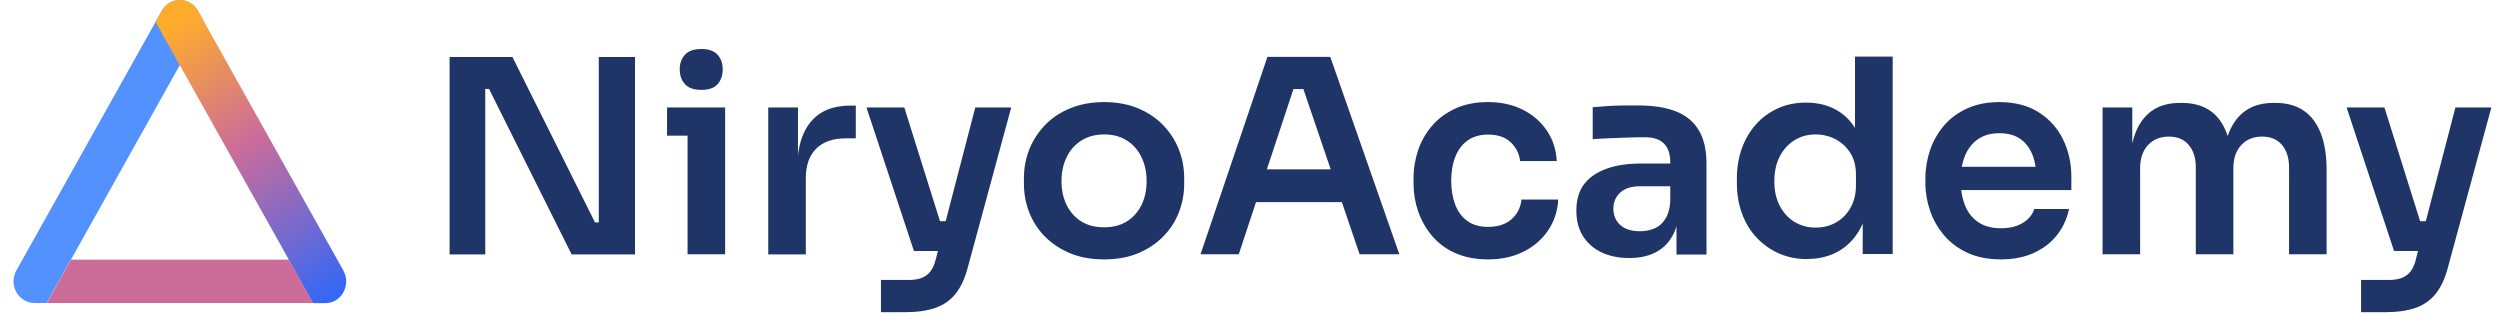 <svg xmlns="http://www.w3.org/2000/svg" width="277" height="36" viewBox="0 0 277 36" fill="none"><path d="M7.861 28.77L19.929 7.2L22.609 2.415L21.935 1.215C21.531 0.465 20.753 0 19.929 0C19.105 0 18.327 0.45 17.923 1.2L1.812 29.97C1.392 30.72 1.392 31.62 1.812 32.37C2.231 33.12 2.995 33.57 3.818 33.57H5.166L7.846 28.77H7.861Z" fill="#5391FF"></path><path d="M38.046 29.97L21.935 1.2C21.516 0.45 20.753 0 19.929 0C19.105 0 18.327 0.45 17.923 1.2L17.234 2.43L19.914 7.23V7.2L32.012 28.785H31.982L34.662 33.585H36.04C36.878 33.585 37.642 33.135 38.046 32.385C38.466 31.635 38.466 30.735 38.046 29.985V29.97Z" fill="url(#paint0_linear_5403_135713)"></path><path d="M7.861 28.77L5.181 33.57H34.677L31.997 28.77H7.861Z" fill="#CC6D99"></path><path d="M104.15 24.51H104.781L108.06 11.91H112.042L107.237 29.61C106.922 30.825 106.473 31.8 105.889 32.535C105.305 33.27 104.571 33.78 103.658 34.11C102.744 34.425 101.636 34.59 100.289 34.59H97.609V31.02H100.664C101.247 31.02 101.726 30.945 102.116 30.795C102.505 30.645 102.835 30.405 103.089 30.075C103.344 29.745 103.553 29.295 103.688 28.71L103.922 27.81H101.262L96.006 11.91H100.199L104.15 24.51ZM268.149 24.51H268.78L272.059 11.91H276.041L271.236 29.61C270.921 30.825 270.472 31.8 269.888 32.535C269.304 33.27 268.57 33.78 267.657 34.11C266.743 34.425 265.635 34.59 264.288 34.59H261.608V31.02H264.663C265.246 31.02 265.725 30.945 266.115 30.795C266.504 30.645 266.834 30.405 267.088 30.075C267.343 29.745 267.552 29.295 267.687 28.71L267.921 27.81H265.261L260.005 11.91H264.198L268.149 24.51ZM122.344 11.31C123.722 11.31 124.949 11.535 126.057 11.985C127.15 12.435 128.078 13.05 128.857 13.845C129.62 14.639 130.205 15.525 130.609 16.545C131.013 17.565 131.208 18.615 131.208 19.74V20.37C131.208 21.465 131.014 22.515 130.624 23.52C130.235 24.525 129.665 25.41 128.902 26.19C128.138 26.97 127.225 27.585 126.118 28.05C125.025 28.515 123.767 28.74 122.344 28.74C120.907 28.74 119.649 28.515 118.541 28.05C117.449 27.585 116.52 26.97 115.756 26.19C114.993 25.41 114.424 24.525 114.035 23.52C113.645 22.515 113.451 21.48 113.451 20.37V19.74C113.451 18.615 113.645 17.565 114.049 16.545C114.454 15.525 115.038 14.64 115.801 13.845C116.565 13.05 117.508 12.435 118.616 11.985C119.724 11.535 120.967 11.31 122.344 11.31ZM164.852 11.31C166.289 11.31 167.562 11.58 168.685 12.135C169.808 12.69 170.692 13.455 171.366 14.43C172.039 15.404 172.414 16.545 172.489 17.849H168.431C168.326 17.025 167.982 16.334 167.383 15.764C166.784 15.195 165.946 14.91 164.868 14.91C163.969 14.91 163.221 15.135 162.607 15.57C161.993 16.005 161.543 16.62 161.244 17.385C160.944 18.15 160.794 19.035 160.794 20.04C160.794 21.045 160.944 21.87 161.229 22.65C161.513 23.43 161.963 24.03 162.577 24.48C163.19 24.93 163.954 25.14 164.897 25.14C165.631 25.14 166.26 25.005 166.784 24.75C167.308 24.495 167.712 24.135 168.027 23.67C168.341 23.205 168.521 22.695 168.581 22.11H172.654C172.579 23.43 172.189 24.585 171.5 25.575C170.812 26.565 169.913 27.345 168.775 27.9C167.652 28.455 166.364 28.74 164.897 28.74H164.882C163.49 28.74 162.277 28.5 161.229 28.035C160.181 27.57 159.343 26.925 158.654 26.115C157.98 25.305 157.471 24.405 157.126 23.4C156.782 22.395 156.618 21.39 156.618 20.34V19.77C156.618 18.675 156.797 17.625 157.141 16.605C157.485 15.6 158.01 14.7 158.699 13.905C159.387 13.11 160.241 12.495 161.274 12.014C162.307 11.55 163.49 11.31 164.852 11.31ZM221.51 11.31C223.262 11.31 224.729 11.7 225.927 12.465C227.11 13.23 228.008 14.235 228.607 15.495C229.206 16.74 229.505 18.09 229.505 19.53V21.06H217.304C217.378 21.673 217.517 22.236 217.722 22.755C218.037 23.55 218.53 24.165 219.189 24.615C219.848 25.065 220.687 25.29 221.705 25.29C222.723 25.29 223.517 25.08 224.161 24.675C224.804 24.27 225.208 23.76 225.388 23.16H229.251C229.012 24.285 228.547 25.259 227.874 26.099C227.2 26.939 226.332 27.585 225.284 28.05C224.236 28.515 223.037 28.74 221.705 28.74H221.69C220.297 28.74 219.069 28.5 218.021 28.02C216.973 27.54 216.105 26.895 215.416 26.085C214.728 25.275 214.203 24.375 213.859 23.37C213.515 22.365 213.334 21.36 213.334 20.31V19.74C213.334 18.66 213.515 17.625 213.859 16.605C214.203 15.601 214.727 14.7 215.401 13.905C216.075 13.11 216.928 12.495 217.961 12.014C218.995 11.55 220.163 11.31 221.51 11.31ZM209.711 28.14H206.387V24.767C206.296 24.979 206.197 25.184 206.088 25.38C205.474 26.49 204.65 27.315 203.647 27.87C202.644 28.425 201.506 28.695 200.249 28.695L200.263 28.71C199.11 28.71 198.062 28.5 197.104 28.08C196.161 27.66 195.337 27.075 194.633 26.325C193.93 25.575 193.391 24.69 193.017 23.67C192.643 22.65 192.448 21.555 192.448 20.37V19.74C192.448 18.585 192.627 17.49 192.987 16.47C193.346 15.45 193.87 14.565 194.543 13.8C195.217 13.035 196.026 12.45 196.969 12.014C197.898 11.579 198.946 11.37 200.114 11.37C201.386 11.37 202.509 11.64 203.498 12.195C204.318 12.663 204.999 13.323 205.534 14.174V6.27H209.711V28.14ZM181.533 11.685C183.209 11.685 184.602 11.91 185.709 12.345C186.817 12.78 187.656 13.485 188.225 14.43C188.794 15.374 189.079 16.605 189.079 18.135V28.2H185.754V25.082C185.626 25.484 185.469 25.855 185.276 26.19C184.827 26.97 184.212 27.57 183.418 27.974C182.625 28.379 181.667 28.59 180.529 28.59C179.346 28.59 178.328 28.38 177.445 27.96C176.561 27.54 175.887 26.94 175.393 26.16C174.899 25.38 174.66 24.45 174.66 23.34C174.66 22.14 174.944 21.165 175.528 20.4C176.112 19.635 176.936 19.08 178.014 18.69C179.092 18.3 180.349 18.12 181.787 18.12H185.066V18C185.066 17.085 184.841 16.38 184.377 15.915C183.913 15.45 183.224 15.21 182.281 15.21C181.787 15.21 181.187 15.21 180.484 15.24C179.78 15.255 179.092 15.285 178.374 15.315C177.655 15.345 177.025 15.375 176.471 15.42V11.88C176.935 11.835 177.445 11.805 178.014 11.76C178.583 11.715 179.182 11.7 179.795 11.685H181.533ZM65.926 24.645H66.345V6.315H70.358V28.185H63.335L54.187 9.855H53.768V28.185H49.815V6.315H56.778L65.926 24.645ZM94.824 15.33H93.686C92.294 15.33 91.216 15.705 90.437 16.47C89.673 17.235 89.284 18.315 89.284 19.74V28.185H85.122V11.91H88.415V17.191C88.599 15.65 89.066 14.42 89.823 13.514C90.826 12.3 92.279 11.7 94.225 11.7H94.824V15.33ZM80.345 28.17H76.182V15.03H73.907V11.91H80.345V28.17ZM155.045 28.17H150.643L148.677 22.395H139.167L137.257 28.17H133.02L140.431 6.3H147.394L155.045 28.17ZM241.739 11.4C242.996 11.4 244.029 11.685 244.868 12.255C245.706 12.825 246.306 13.665 246.725 14.775C246.761 14.873 246.792 14.975 246.825 15.077C246.86 14.974 246.895 14.873 246.934 14.775C247.368 13.665 247.997 12.825 248.821 12.255C249.644 11.685 250.678 11.4 251.92 11.4H252.1C253.358 11.4 254.406 11.685 255.245 12.255C256.083 12.825 256.712 13.665 257.146 14.775C257.58 15.885 257.789 17.25 257.79 18.885V28.17H253.627V18.525C253.627 17.49 253.358 16.665 252.833 16.05C252.309 15.435 251.575 15.135 250.632 15.135C249.689 15.135 248.911 15.45 248.327 16.08C247.743 16.71 247.458 17.565 247.458 18.645V28.17H243.295V18.525C243.295 17.49 243.026 16.665 242.502 16.05C241.978 15.435 241.244 15.135 240.301 15.135C239.358 15.135 238.58 15.45 237.996 16.08C237.412 16.71 237.127 17.565 237.127 18.645V28.17H232.964V11.91H236.258V15.889C236.349 15.491 236.457 15.119 236.588 14.775C237.008 13.665 237.636 12.825 238.459 12.255C239.283 11.685 240.316 11.4 241.559 11.4H241.739ZM181.727 20.64C180.769 20.64 180.035 20.865 179.526 21.33C179.017 21.795 178.762 22.395 178.762 23.13C178.762 23.865 179.017 24.465 179.526 24.93C180.035 25.395 180.769 25.62 181.727 25.62C182.311 25.62 182.835 25.515 183.33 25.305C183.823 25.095 184.227 24.734 184.541 24.224C184.831 23.756 185.005 23.134 185.066 22.349V20.64H181.727ZM201.177 14.895C200.279 14.895 199.485 15.12 198.796 15.555C198.108 15.99 197.568 16.605 197.179 17.37C196.79 18.135 196.595 19.05 196.595 20.085C196.595 21.12 196.79 22.02 197.194 22.8C197.598 23.564 198.137 24.165 198.826 24.585C199.514 25.005 200.294 25.215 201.177 25.215C202.001 25.215 202.734 25.035 203.408 24.66C204.081 24.285 204.621 23.745 205.025 23.04C205.429 22.335 205.639 21.495 205.639 20.535V19.335C205.639 18.39 205.429 17.595 205.01 16.935C204.591 16.275 204.037 15.78 203.363 15.42C202.689 15.075 201.956 14.895 201.177 14.895ZM122.344 14.895C121.356 14.895 120.533 15.12 119.814 15.57C119.11 16.02 118.556 16.635 118.182 17.415C117.808 18.195 117.613 19.08 117.613 20.055C117.613 21.029 117.792 21.9 118.166 22.68C118.541 23.445 119.065 24.06 119.769 24.51C120.473 24.96 121.326 25.185 122.344 25.185C123.347 25.185 124.185 24.96 124.889 24.51C125.593 24.06 126.117 23.445 126.492 22.68C126.866 21.915 127.045 21.044 127.045 20.055C127.045 19.065 126.851 18.195 126.477 17.415C126.103 16.635 125.563 16.02 124.86 15.57C124.156 15.12 123.332 14.895 122.344 14.895ZM140.369 18.765H147.442L144.415 9.87H143.312L140.369 18.765ZM221.525 14.76C220.612 14.76 219.833 14.97 219.189 15.405C218.545 15.84 218.066 16.44 217.737 17.22C217.575 17.602 217.454 18.022 217.372 18.48H225.54C225.465 17.965 225.342 17.496 225.164 17.07C224.849 16.335 224.4 15.765 223.801 15.36C223.202 14.955 222.438 14.76 221.525 14.76ZM77.709 5.43C78.533 5.43 79.117 5.64 79.506 6.06C79.88 6.48 80.076 7.02 80.076 7.68C80.076 8.34 79.881 8.91 79.506 9.33C79.132 9.75 78.533 9.96 77.709 9.96C76.886 9.96 76.287 9.75 75.898 9.33C75.509 8.91 75.314 8.355 75.314 7.68C75.314 7.005 75.509 6.48 75.898 6.06C76.287 5.64 76.886 5.43 77.709 5.43Z" fill="#203567"></path><defs><linearGradient id="paint0_linear_5403_135713" x1="38.675" y1="33.915" x2="19.115" y2="2.852" gradientUnits="userSpaceOnUse"><stop stop-color="#2667FF"></stop><stop offset="0.58" stop-color="#CB6C9A"></stop><stop offset="1" stop-color="#FFAC2D"></stop></linearGradient></defs></svg>